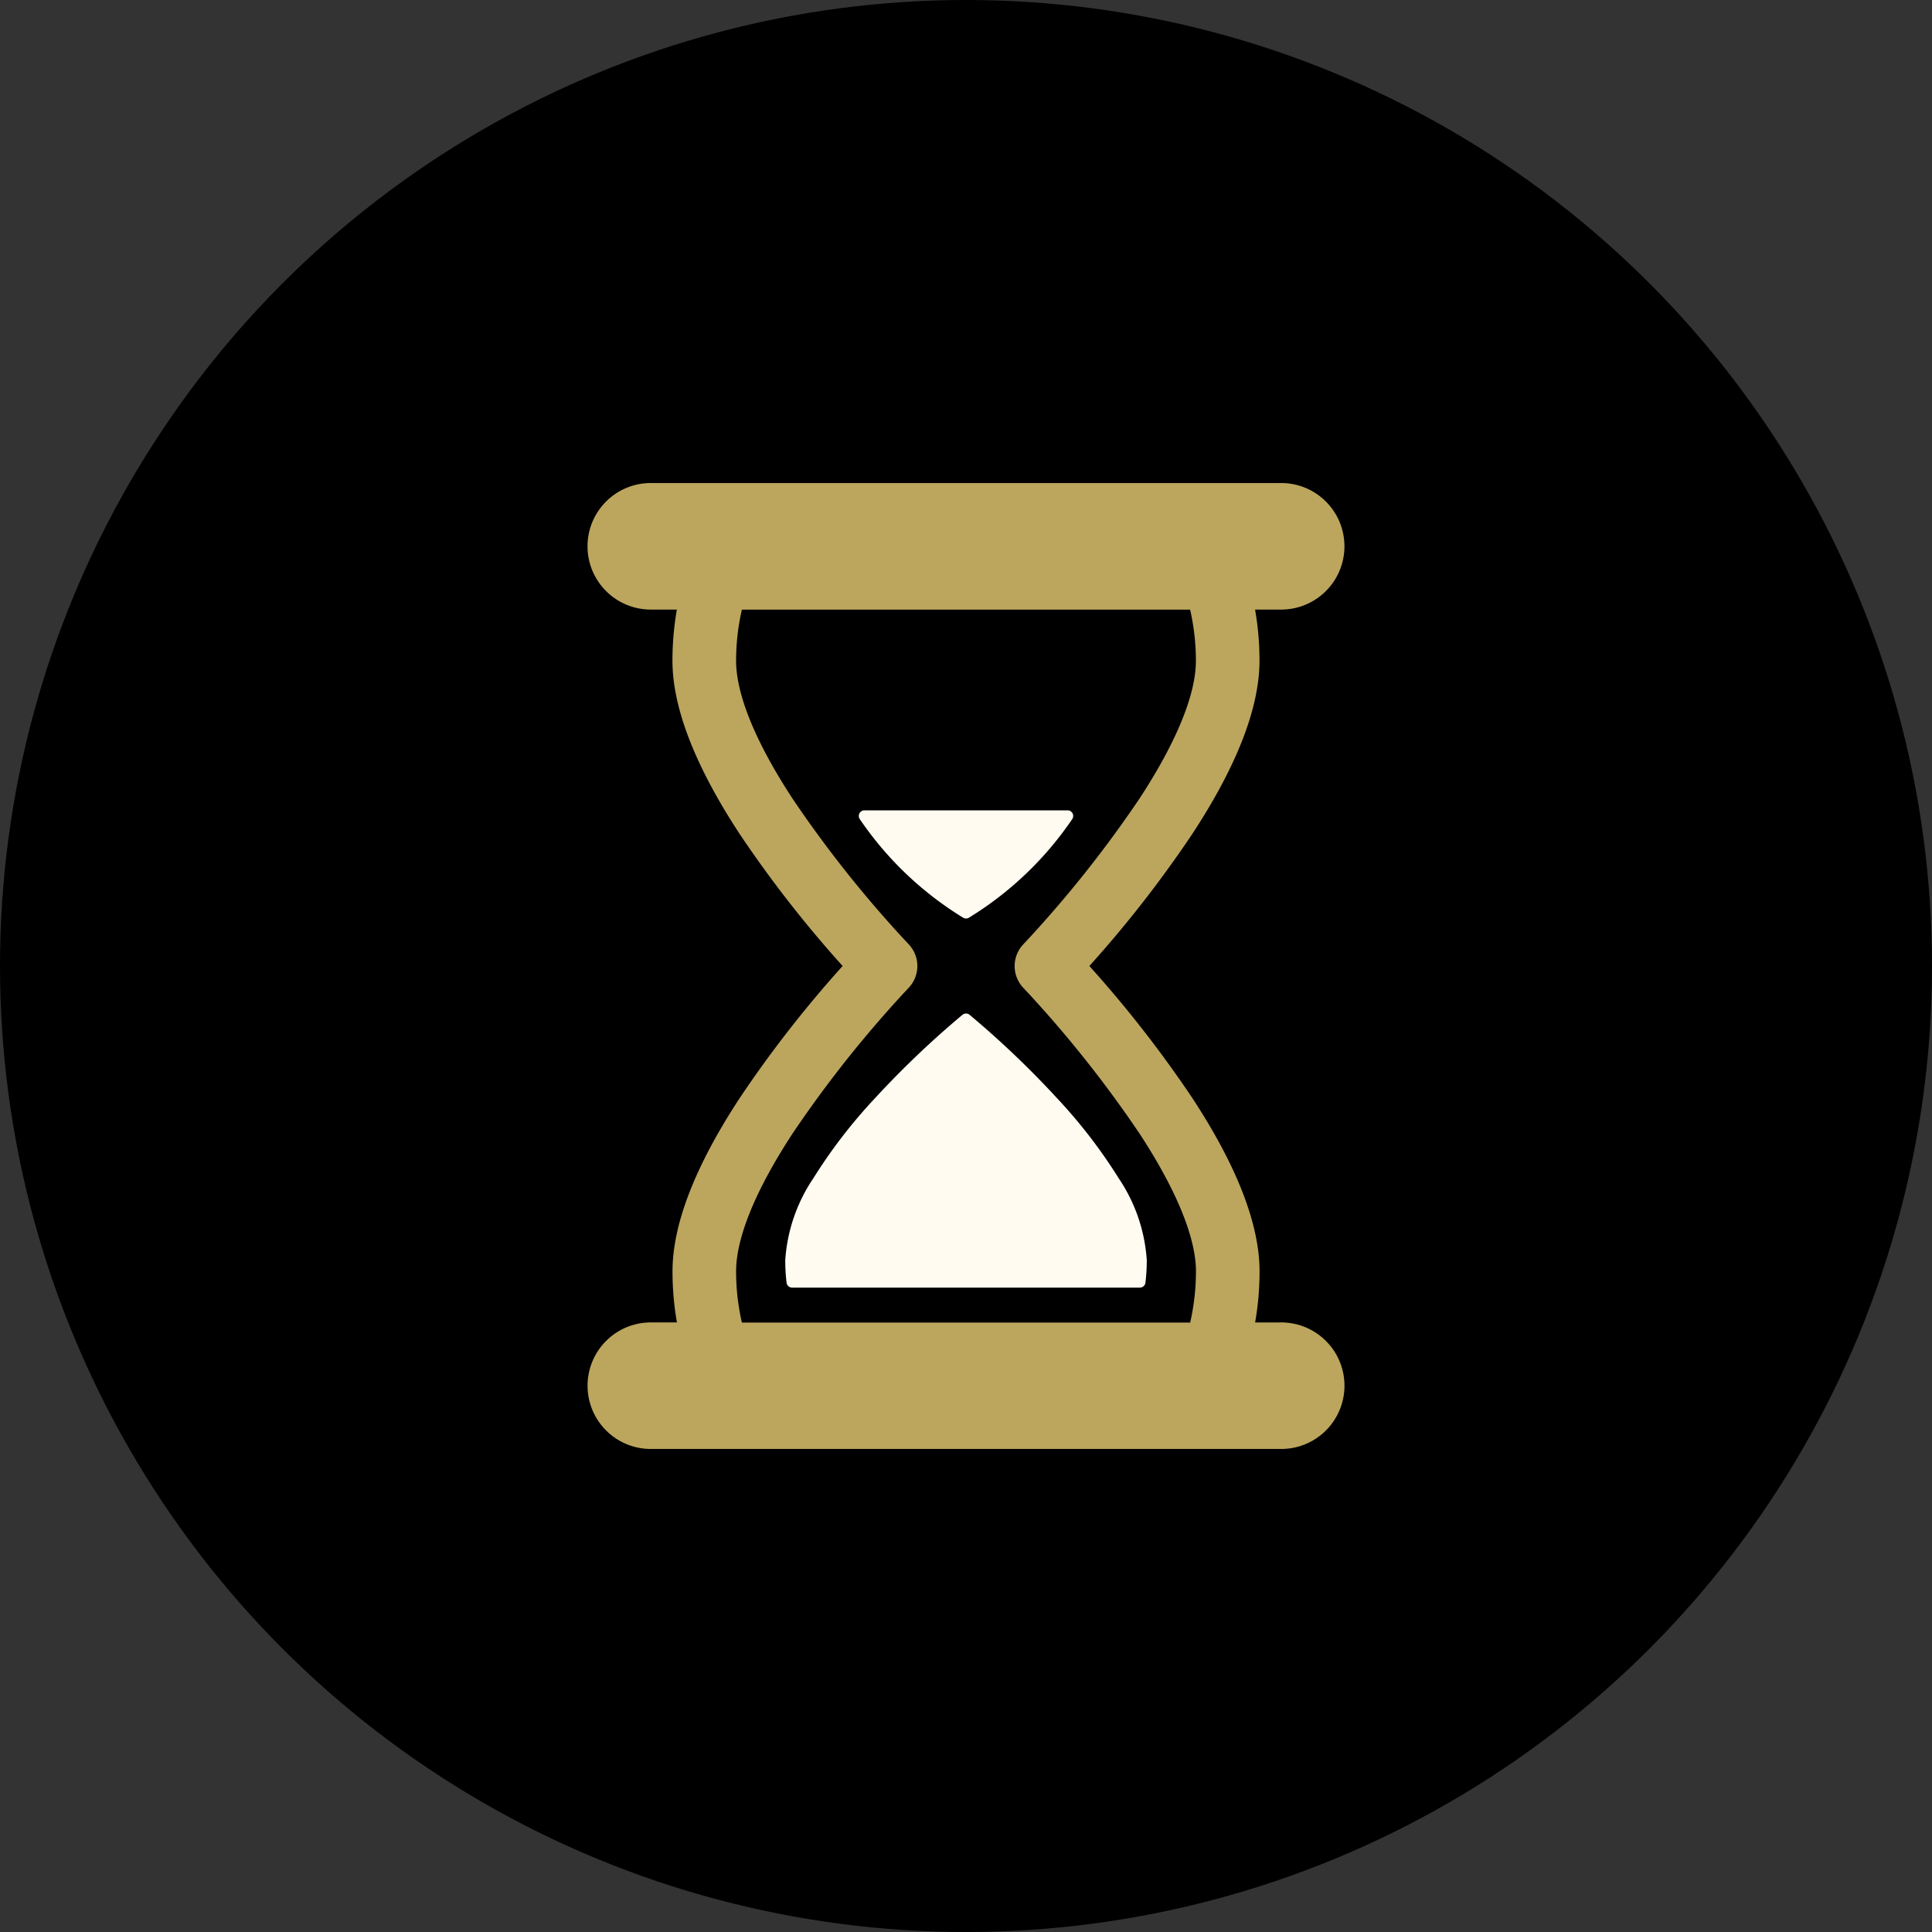 <svg id="Shapes" xmlns="http://www.w3.org/2000/svg" width="100" height="100" viewBox="0 0 100 100"><rect x="0" y="0" width="100" height="100" fill="#333333" stroke="none"/><defs><style>.cls-1{fill:#fffbf1;}.cls-2{fill:#bca65e;}</style></defs><title>04_icon_04</title><circle cx="50" cy="50" r="50"/><path class="cls-1" d="M41,66.647H59a.29.29,0,0,0,.288-.256,9.736,9.736,0,0,0,.069-1.16A8.57,8.57,0,0,0,57.9,60.982a26.761,26.761,0,0,0-3.151-4.1,48.286,48.286,0,0,0-4.565-4.357.289.289,0,0,0-.366,0,48.286,48.286,0,0,0-4.565,4.357,26.761,26.761,0,0,0-3.151,4.1,8.57,8.57,0,0,0-1.458,4.249,9.736,9.736,0,0,0,.069,1.16A.29.29,0,0,0,41,66.647Z"/><path class="cls-2" d="M66.258,68.451H64.965a15.312,15.312,0,0,0,.229-2.646c0-2.429-1.166-5.44-3.467-8.952A60.636,60.636,0,0,0,56.385,50a60.445,60.445,0,0,0,5.34-6.854c2.3-3.509,3.466-6.52,3.466-8.949a15.32,15.32,0,0,0-.229-2.646h1.294a3.275,3.275,0,1,0,0-6.549H33.742a3.275,3.275,0,1,0,0,6.549h1.293a15.329,15.329,0,0,0-.229,2.646c0,2.429,1.167,5.441,3.467,8.951A60.472,60.472,0,0,0,43.615,50a60.445,60.445,0,0,0-5.34,6.854c-2.3,3.51-3.466,6.521-3.466,8.949a15.312,15.312,0,0,0,.229,2.646H33.744a3.275,3.275,0,1,0,0,6.549H66.258a3.275,3.275,0,1,0,0-6.549ZM47.045,51.115a1.636,1.636,0,0,0,0-2.227,60.43,60.43,0,0,1-6.019-7.545C39.11,38.419,38.1,35.948,38.1,34.2a11.906,11.906,0,0,1,.3-2.646H61.6a11.906,11.906,0,0,1,.3,2.646c0,1.752-1.013,4.223-2.927,7.145a60.511,60.511,0,0,1-6.018,7.545,1.636,1.636,0,0,0,0,2.227,60.469,60.469,0,0,1,6.019,7.545c1.916,2.924,2.929,5.4,2.929,7.148a11.964,11.964,0,0,1-.3,2.646H38.4a11.906,11.906,0,0,1-.3-2.646c0-1.751,1.012-4.222,2.927-7.145A60.511,60.511,0,0,1,47.045,51.115Z"/><path class="cls-1" d="M50,47.542a.3.3,0,0,0,.147-.04,17.524,17.524,0,0,0,5.358-5.115.291.291,0,0,0-.247-.444H44.742a.291.291,0,0,0-.247.444A17.524,17.524,0,0,0,49.853,47.5.3.3,0,0,0,50,47.542Z"/></svg>
